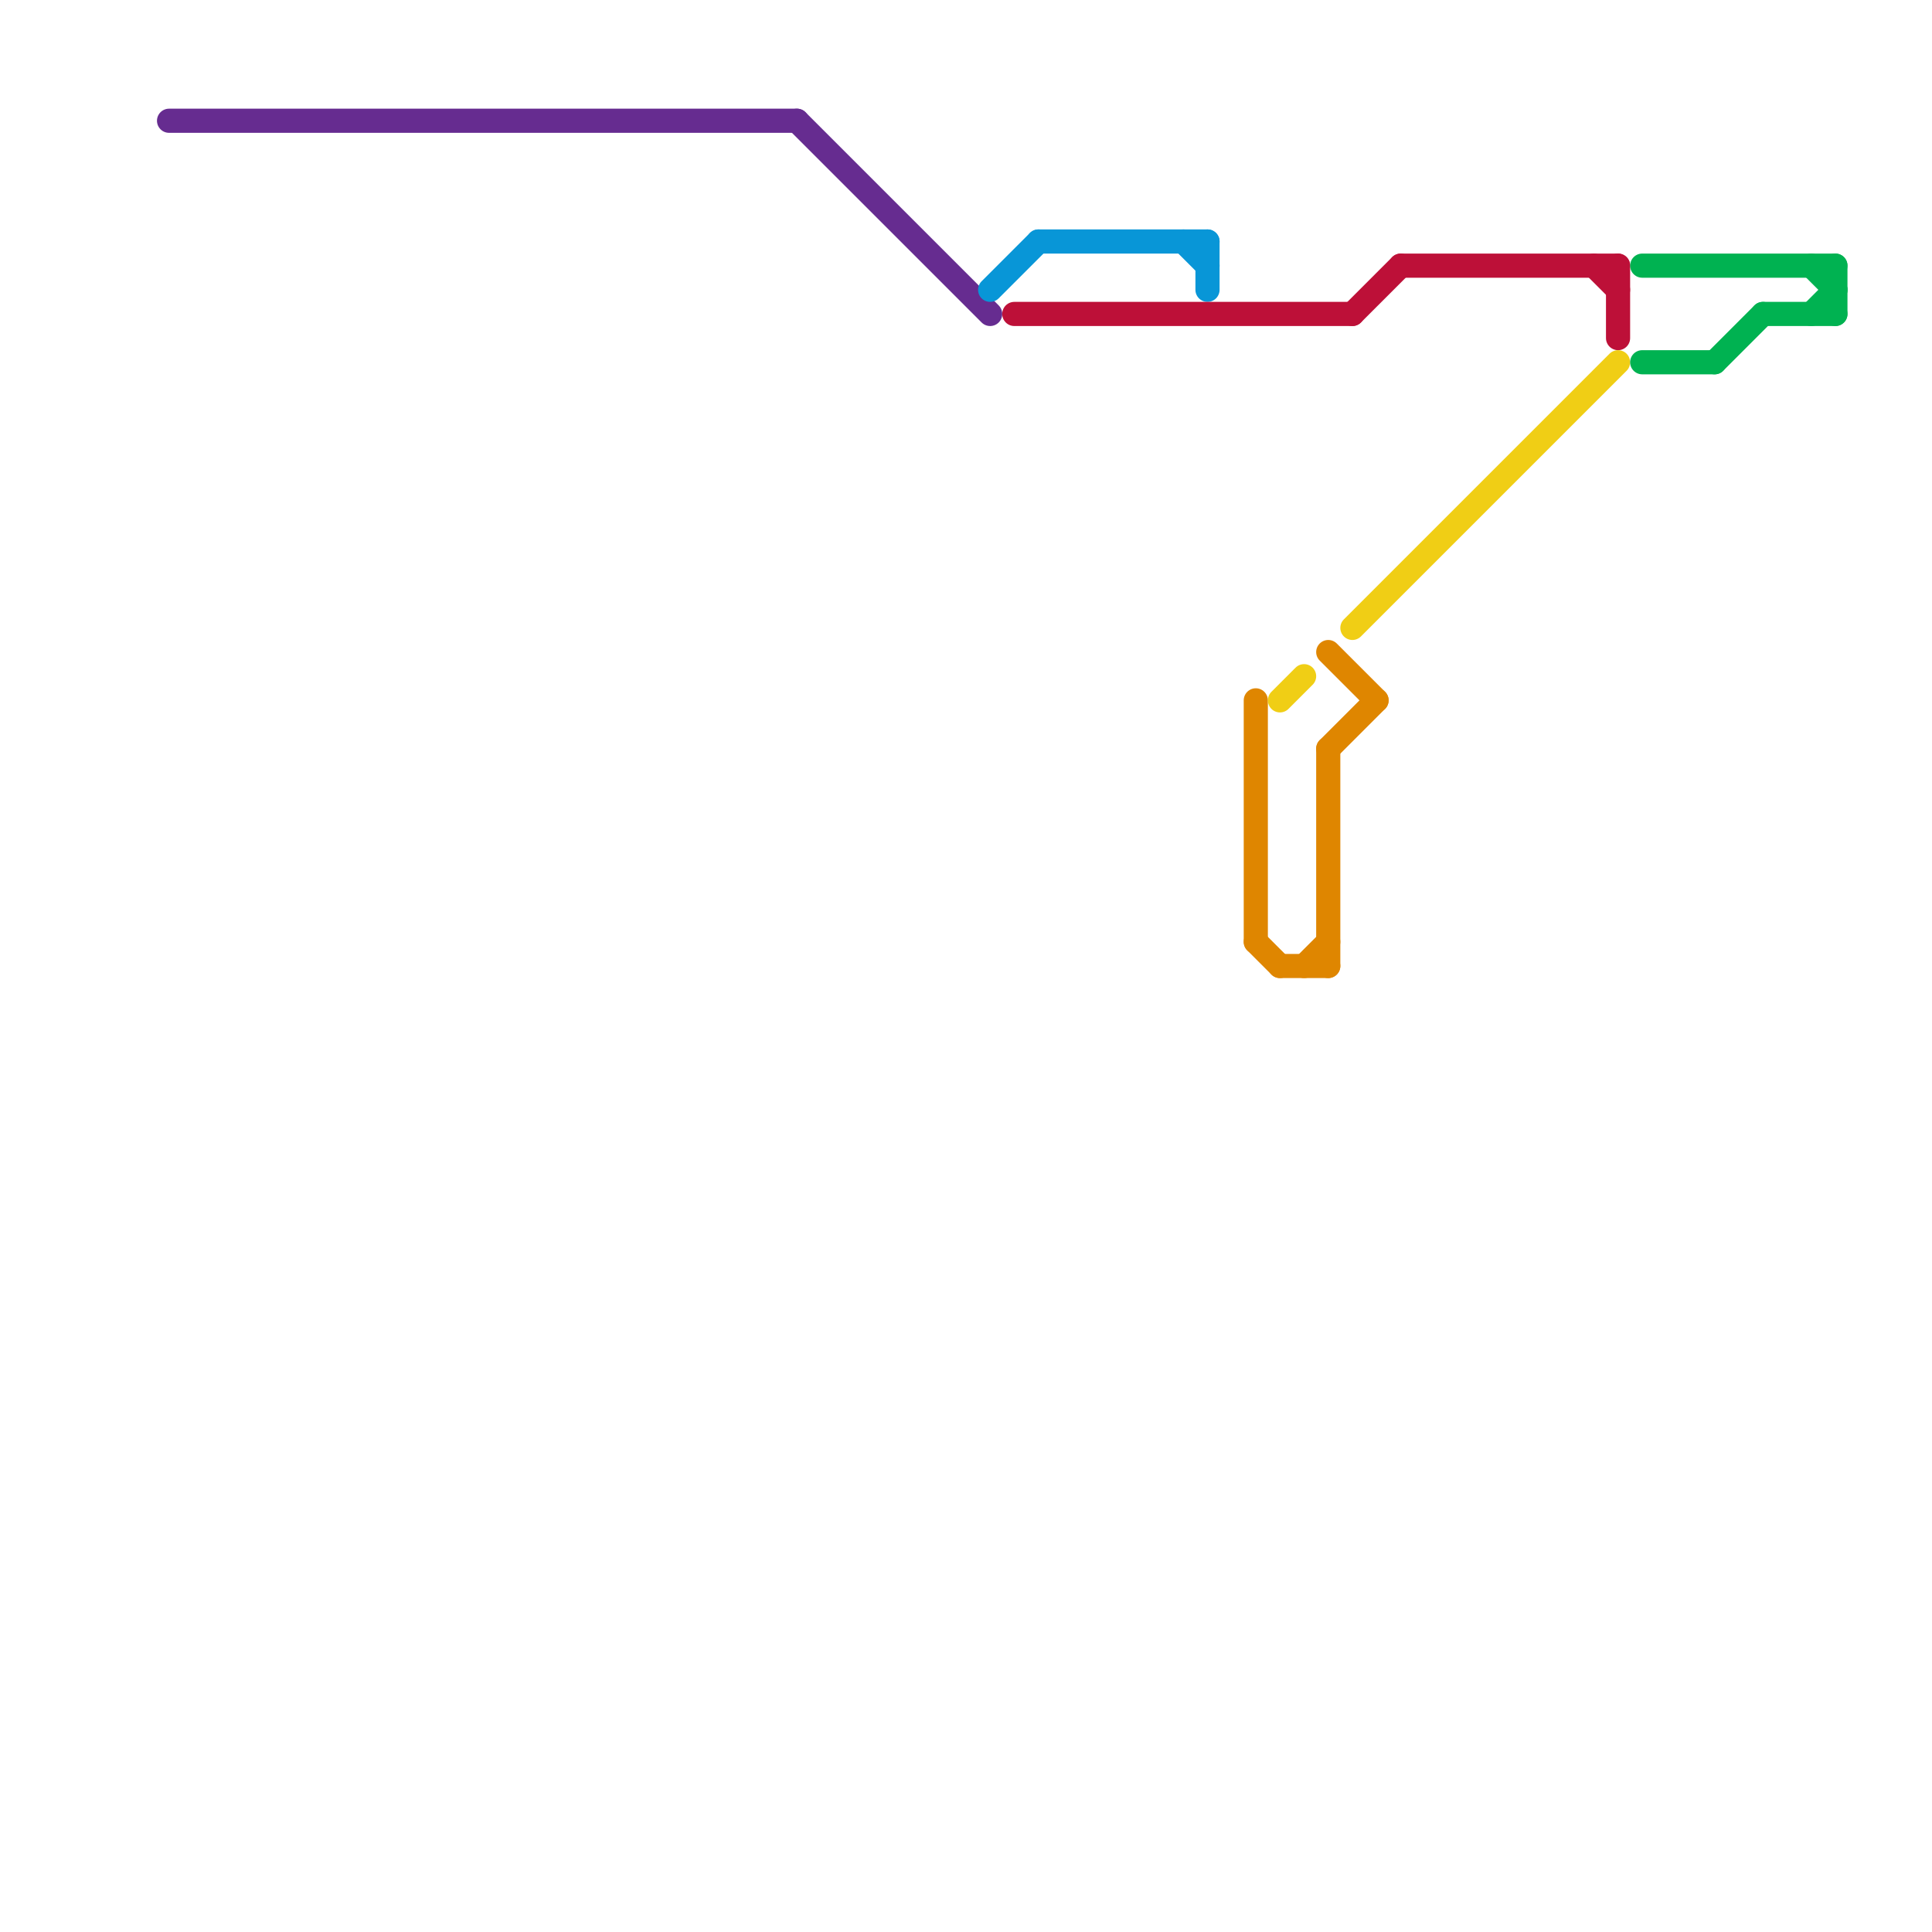 
<svg version="1.1" xmlns="http://www.w3.org/2000/svg" viewBox="0 0 80 80">
<style>text { font: 1px Helvetica; font-weight: 600; white-space: pre; dominant-baseline: central; } line { stroke-width: 1; fill: none; stroke-linecap: round; stroke-linejoin: round; } .c0 { stroke: #662c90 } .c1 { stroke: #0896d7 } .c2 { stroke: #bd1038 } .c3 { stroke: #df8600 } .c4 { stroke: #f0ce15 } .c5 { stroke: #00b251 }</style><defs><g id="wm-xf"><circle r="1.2" fill="#000"/><circle r="0.9" fill="#fff"/><circle r="0.6" fill="#000"/><circle r="0.3" fill="#fff"/></g><g id="wm"><circle r="0.6" fill="#000"/><circle r="0.3" fill="#fff"/></g></defs><line class="c0" x1="7" y1="5" x2="33" y2="5"/><line class="c0" x1="33" y1="5" x2="41" y2="13"/><line class="c1" x1="43" y1="10" x2="50" y2="10"/><line class="c1" x1="50" y1="10" x2="50" y2="12"/><line class="c1" x1="49" y1="10" x2="50" y2="11"/><line class="c1" x1="41" y1="12" x2="43" y2="10"/><line class="c2" x1="66" y1="11" x2="67" y2="12"/><line class="c2" x1="58" y1="11" x2="67" y2="11"/><line class="c2" x1="67" y1="11" x2="67" y2="14"/><line class="c2" x1="42" y1="13" x2="56" y2="13"/><line class="c2" x1="56" y1="13" x2="58" y2="11"/><line class="c3" x1="52" y1="29" x2="52" y2="39"/><line class="c3" x1="54" y1="40" x2="55" y2="39"/><line class="c3" x1="53" y1="40" x2="55" y2="40"/><line class="c3" x1="52" y1="39" x2="53" y2="40"/><line class="c3" x1="55" y1="31" x2="55" y2="40"/><line class="c3" x1="55" y1="27" x2="57" y2="29"/><line class="c3" x1="55" y1="31" x2="57" y2="29"/><line class="c4" x1="56" y1="26" x2="67" y2="15"/><line class="c4" x1="53" y1="29" x2="54" y2="28"/><line class="c5" x1="75" y1="13" x2="76" y2="12"/><line class="c5" x1="75" y1="11" x2="76" y2="12"/><line class="c5" x1="71" y1="15" x2="73" y2="13"/><line class="c5" x1="68" y1="15" x2="71" y2="15"/><line class="c5" x1="73" y1="13" x2="76" y2="13"/><line class="c5" x1="68" y1="11" x2="76" y2="11"/><line class="c5" x1="76" y1="11" x2="76" y2="13"/>
</svg>

